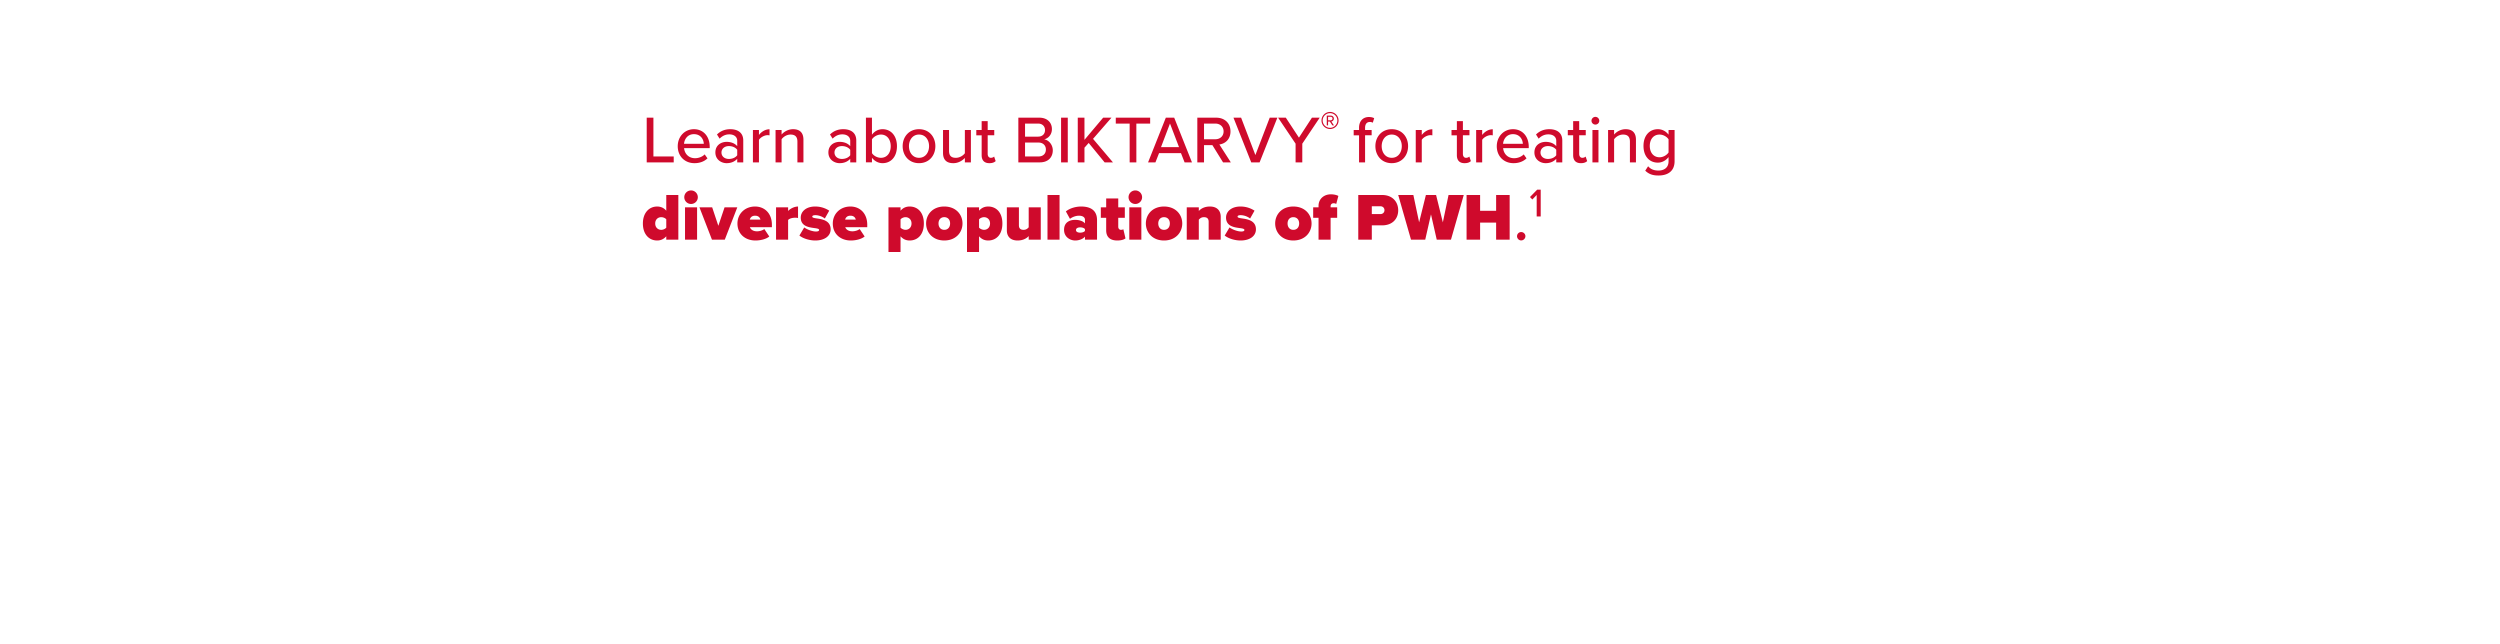 <svg xmlns="http://www.w3.org/2000/svg" width="970" height="250" fill="none"><path fill="#CF0A2C" d="M261.402 63h-10.478V45.658h2.6v15.054h7.878zm1.563-6.292c0-3.64 2.626-6.578 6.292-6.578 3.77 0 6.11 2.938 6.11 6.786v.572h-9.932c.182 2.132 1.742 3.9 4.264 3.9 1.326 0 2.782-.52 3.718-1.482l1.092 1.534c-1.248 1.222-3.016 1.872-5.044 1.872-3.744 0-6.5-2.652-6.5-6.604m6.292-4.654c-2.522 0-3.718 2.028-3.848 3.744h7.67c-.052-1.664-1.17-3.744-3.822-3.744M288.382 63h-2.34v-1.378c-.988 1.092-2.418 1.69-4.108 1.69-2.08 0-4.368-1.404-4.368-4.16 0-2.86 2.262-4.108 4.368-4.108 1.69 0 3.146.546 4.108 1.664v-2.08c0-1.56-1.274-2.496-3.068-2.496-1.43 0-2.652.546-3.77 1.664l-1.014-1.612c1.404-1.378 3.12-2.054 5.148-2.054 2.73 0 5.044 1.196 5.044 4.394zm-2.34-2.756v-2.132c-.702-.936-1.924-1.43-3.224-1.43-1.69 0-2.886 1.014-2.886 2.496s1.196 2.496 2.886 2.496c1.3 0 2.522-.494 3.224-1.43m8.43 2.756h-2.34V50.442h2.34v1.924c.962-1.248 2.444-2.21 4.108-2.21v2.366a3.7 3.7 0 0 0-.806-.078c-1.17 0-2.756.884-3.302 1.82zm17.261 0h-2.34v-8.034c0-2.08-1.066-2.756-2.678-2.756-1.456 0-2.782.884-3.458 1.82V63h-2.34V50.442h2.34v1.768c.832-1.014 2.496-2.08 4.446-2.08 2.652 0 4.03 1.404 4.03 4.056zm20.498 0h-2.34v-1.378c-.988 1.092-2.418 1.69-4.108 1.69-2.08 0-4.368-1.404-4.368-4.16 0-2.86 2.262-4.108 4.368-4.108 1.69 0 3.146.546 4.108 1.664v-2.08c0-1.56-1.274-2.496-3.068-2.496-1.43 0-2.652.546-3.77 1.664l-1.014-1.612c1.404-1.378 3.12-2.054 5.148-2.054 2.73 0 5.044 1.196 5.044 4.394zm-2.34-2.756v-2.132c-.702-.936-1.924-1.43-3.224-1.43-1.69 0-2.886 1.014-2.886 2.496s1.196 2.496 2.886 2.496c1.3 0 2.522-.494 3.224-1.43m8.43 2.756h-2.34V45.658h2.34v6.604c.988-1.352 2.47-2.132 4.108-2.132 3.276 0 5.59 2.574 5.59 6.604 0 4.108-2.34 6.578-5.59 6.578-1.69 0-3.172-.858-4.108-2.106zm0-8.918v5.33c.624 1.014 2.054 1.82 3.484 1.82 2.34 0 3.796-1.872 3.796-4.498s-1.456-4.524-3.796-4.524c-1.43 0-2.86.858-3.484 1.872m18.256 9.23c-3.9 0-6.344-2.964-6.344-6.604 0-3.614 2.444-6.578 6.344-6.578 3.926 0 6.344 2.964 6.344 6.578 0 3.64-2.418 6.604-6.344 6.604m0-2.08c2.522 0 3.9-2.132 3.9-4.524 0-2.366-1.378-4.498-3.9-4.498-2.496 0-3.9 2.132-3.9 4.498 0 2.392 1.404 4.524 3.9 4.524M376.708 63h-2.34v-1.716c-.962 1.04-2.548 2.028-4.472 2.028-2.678 0-4.004-1.352-4.004-4.004v-8.866h2.34v8.086c0 2.08 1.04 2.704 2.652 2.704 1.456 0 2.782-.832 3.484-1.768v-9.022h2.34zm7.165.312c-1.976 0-2.99-1.118-2.99-3.094v-7.722h-2.08v-2.054h2.08V47.01h2.34v3.432h2.548v2.054h-2.548v7.202c0 .884.416 1.534 1.222 1.534.546 0 1.04-.234 1.274-.494l.598 1.768c-.494.468-1.222.806-2.444.806m19.59-.312h-8.346V45.658h8.138c3.094 0 4.888 1.898 4.888 4.42 0 2.184-1.43 3.64-3.016 3.978 1.846.286 3.354 2.158 3.354 4.264 0 2.73-1.82 4.68-5.018 4.68m-5.746-15.054v5.07h5.044c1.742 0 2.704-1.092 2.704-2.522s-.962-2.548-2.704-2.548zm0 7.358v5.408h5.174c1.82 0 2.912-1.04 2.912-2.73 0-1.43-.988-2.678-2.912-2.678zM414.297 63h-2.6V45.658h2.6zm17.525 0h-3.224l-6.188-7.54-1.638 1.846V63h-2.6V45.658h2.6v8.606l7.254-8.606h3.224l-7.15 8.216zm9.083 0h-2.6V47.946h-5.382v-2.288h13.338v2.288h-5.356zm21.575 0h-2.86l-1.404-3.588h-8.502L448.31 63h-2.86l6.89-17.342h3.25zm-5.018-5.902-3.51-9.178-3.484 9.178zM477.561 63h-3.016l-4.134-6.682h-3.25V63h-2.6V45.658h7.306c3.302 0 5.564 2.132 5.564 5.33 0 3.12-2.106 4.784-4.316 5.07zm-2.808-12.012c0-1.82-1.352-3.042-3.224-3.042h-4.368v6.084h4.368c1.872 0 3.224-1.222 3.224-3.042M488.725 63h-3.25l-6.89-17.342h2.964l5.538 14.508 5.564-14.508h2.964zm16.562 0h-2.6v-7.254l-6.786-10.088h2.99l5.096 7.748 5.044-7.748h3.016l-6.76 10.088zm10.765-12.947a3.31 3.31 0 0 1-3.307-3.307 3.3 3.3 0 0 1 3.307-3.307 3.29 3.29 0 0 1 3.308 3.307 3.3 3.3 0 0 1-3.308 3.307m0-6.146a2.833 2.833 0 0 0-2.854 2.839 2.866 2.866 0 0 0 2.854 2.855c1.576 0 2.84-1.295 2.84-2.855a2.82 2.82 0 0 0-2.84-2.84m1.529 4.742h-.624l-.983-1.497h-.686v1.497h-.499v-3.79h1.544c.655 0 1.201.452 1.201 1.154 0 .842-.748 1.123-.967 1.123zm-1.248-3.338h-1.045v1.373h1.045a.68.68 0 0 0 .687-.671.686.686 0 0 0-.687-.702m15.865 7.185h-2.548V63h-2.34V52.496h-2.08v-2.054h2.08v-.832c0-2.704 1.586-4.212 3.822-4.212.806 0 1.508.156 2.054.468l-.546 1.742a2.23 2.23 0 0 0-1.118-.286c-1.17 0-1.872.78-1.872 2.288v.832h2.548zm7.797 10.816c-3.9 0-6.344-2.964-6.344-6.604 0-3.614 2.444-6.578 6.344-6.578 3.926 0 6.344 2.964 6.344 6.578 0 3.64-2.418 6.604-6.344 6.604m0-2.08c2.522 0 3.9-2.132 3.9-4.524 0-2.366-1.378-4.498-3.9-4.498-2.496 0-3.9 2.132-3.9 4.498 0 2.392 1.404 4.524 3.9 4.524M551.65 63h-2.34V50.442h2.34v1.924c.962-1.248 2.444-2.21 4.108-2.21v2.366a3.7 3.7 0 0 0-.806-.078c-1.17 0-2.756.884-3.302 1.82zm16.606.312c-1.976 0-2.99-1.118-2.99-3.094v-7.722h-2.08v-2.054h2.08V47.01h2.34v3.432h2.548v2.054h-2.548v7.202c0 .884.416 1.534 1.222 1.534.546 0 1.04-.234 1.274-.494l.598 1.768c-.494.468-1.222.806-2.444.806m6.83-.312h-2.34V50.442h2.34v1.924c.962-1.248 2.444-2.21 4.108-2.21v2.366a3.7 3.7 0 0 0-.806-.078c-1.17 0-2.756.884-3.302 1.82zm5.665-6.292c0-3.64 2.626-6.578 6.292-6.578 3.77 0 6.11 2.938 6.11 6.786v.572h-9.932c.182 2.132 1.742 3.9 4.264 3.9 1.326 0 2.782-.52 3.718-1.482l1.092 1.534c-1.248 1.222-3.016 1.872-5.044 1.872-3.744 0-6.5-2.652-6.5-6.604m6.292-4.654c-2.522 0-3.718 2.028-3.848 3.744h7.67c-.052-1.664-1.17-3.744-3.822-3.744M606.167 63h-2.34v-1.378c-.988 1.092-2.418 1.69-4.108 1.69-2.08 0-4.368-1.404-4.368-4.16 0-2.86 2.262-4.108 4.368-4.108 1.69 0 3.146.546 4.108 1.664v-2.08c0-1.56-1.274-2.496-3.068-2.496-1.43 0-2.652.546-3.77 1.664l-1.014-1.612c1.404-1.378 3.12-2.054 5.148-2.054 2.73 0 5.044 1.196 5.044 4.394zm-2.34-2.756v-2.132c-.702-.936-1.924-1.43-3.224-1.43-1.69 0-2.886 1.014-2.886 2.496s1.196 2.496 2.886 2.496c1.3 0 2.522-.494 3.224-1.43m9.548 3.068c-1.976 0-2.99-1.118-2.99-3.094v-7.722h-2.08v-2.054h2.08V47.01h2.34v3.432h2.548v2.054h-2.548v7.202c0 .884.416 1.534 1.222 1.534.546 0 1.04-.234 1.274-.494l.598 1.768c-.494.468-1.222.806-2.444.806m5.634-14.976c-.806 0-1.508-.65-1.508-1.482s.702-1.508 1.508-1.508a1.51 1.51 0 0 1 1.508 1.508c0 .832-.676 1.482-1.508 1.482M620.205 63h-2.34V50.442h2.34zm14.544 0h-2.34v-8.034c0-2.08-1.066-2.756-2.678-2.756-1.456 0-2.782.884-3.458 1.82V63h-2.34V50.442h2.34v1.768c.832-1.014 2.496-2.08 4.446-2.08 2.652 0 4.03 1.404 4.03 4.056zm3.603 3.224 1.118-1.716c1.04 1.196 2.314 1.664 4.03 1.664 1.95 0 3.9-.936 3.9-3.588v-1.638c-.962 1.248-2.444 2.158-4.134 2.158-3.25 0-5.59-2.392-5.59-6.5 0-4.03 2.34-6.474 5.59-6.474 1.638 0 3.12.78 4.134 2.132v-1.82h2.34v12.064c0 4.316-3.146 5.59-6.24 5.59-2.106 0-3.64-.442-5.148-1.872m9.048-7.072v-5.096c-.65-1.014-2.08-1.846-3.484-1.846-2.34 0-3.796 1.82-3.796 4.394 0 2.6 1.456 4.42 3.796 4.42 1.404 0 2.834-.858 3.484-1.872M263.196 93h-4.68v-1.326c-1.066 1.196-2.262 1.638-3.536 1.638-3.042 0-5.538-2.288-5.538-6.604 0-4.16 2.444-6.578 5.538-6.578 1.274 0 2.548.442 3.536 1.638v-6.11h4.68zm-4.68-4.68v-3.224c-.442-.546-1.326-.832-1.95-.832-1.274 0-2.34.884-2.34 2.444s1.066 2.47 2.34 2.47c.624 0 1.508-.312 1.95-.858m9.612-9.178a2.62 2.62 0 0 1-2.626-2.626 2.62 2.62 0 0 1 2.626-2.626 2.62 2.62 0 0 1 2.626 2.626 2.62 2.62 0 0 1-2.626 2.626M270.468 93h-4.68V80.442h4.68zm10.745 0h-4.966l-4.862-12.558h4.94l2.392 7.176 2.418-7.176h4.94zm4.918-6.292c0-3.64 2.782-6.578 6.838-6.578 3.692 0 6.526 2.652 6.526 7.072v.962h-8.528c.26.806 1.17 1.586 2.756 1.586 1.066 0 2.21-.39 2.834-.884l1.924 2.886c-1.248 1.066-3.484 1.56-5.356 1.56-3.926 0-6.994-2.47-6.994-6.604m6.838-3.016c-1.43 0-1.898.936-2.054 1.508h4.134c-.13-.546-.572-1.508-2.08-1.508M305.787 93h-4.68V80.442h4.68v1.43c.78-.91 2.418-1.742 3.848-1.742v4.472c-.234-.078-.624-.13-1.066-.13-.988 0-2.262.26-2.782.884zm4.385-1.612 1.872-3.146c.988.78 3.12 1.586 4.524 1.586.962 0 1.248-.26 1.248-.598 0-.416-.572-.572-1.768-.728-2.106-.286-5.356-.676-5.356-4.082 0-2.262 1.976-4.29 5.616-4.29a9.86 9.86 0 0 1 5.434 1.612l-1.716 3.042c-.78-.65-2.236-1.3-3.692-1.3-.676 0-1.17.182-1.17.546s.364.52 1.612.702c2.106.312 5.512.754 5.512 4.264 0 2.496-2.236 4.316-5.954 4.316-2.314 0-4.81-.806-6.162-1.924m12.954-4.68c0-3.64 2.782-6.578 6.838-6.578 3.692 0 6.526 2.652 6.526 7.072v.962h-8.528c.26.806 1.17 1.586 2.756 1.586 1.066 0 2.21-.39 2.834-.884l1.924 2.886c-1.248 1.066-3.484 1.56-5.356 1.56-3.926 0-6.994-2.47-6.994-6.604m6.838-3.016c-1.43 0-1.898.936-2.054 1.508h4.134c-.13-.546-.572-1.508-2.08-1.508m19.444 7.982v6.11h-4.68V80.442h4.68v1.326c1.014-1.196 2.236-1.638 3.536-1.638 3.12 0 5.512 2.288 5.512 6.578 0 4.316-2.392 6.604-5.512 6.604-1.3 0-2.496-.442-3.536-1.638m4.264-4.966c0-1.56-1.092-2.444-2.34-2.444-.598 0-1.482.312-1.924.858v3.198c.416.52 1.326.858 1.924.858 1.248 0 2.34-.884 2.34-2.47m12.707 6.604c-4.446 0-7.046-3.094-7.046-6.604s2.6-6.578 7.046-6.578c4.472 0 7.072 3.068 7.072 6.578s-2.6 6.604-7.072 6.604m0-4.134c1.456 0 2.262-1.066 2.262-2.47 0-1.378-.806-2.444-2.262-2.444-1.43 0-2.236 1.066-2.236 2.444 0 1.404.806 2.47 2.236 2.47m13.497 2.496v6.11h-4.68V80.442h4.68v1.326c1.014-1.196 2.236-1.638 3.536-1.638 3.12 0 5.512 2.288 5.512 6.578 0 4.316-2.392 6.604-5.512 6.604-1.3 0-2.496-.442-3.536-1.638m4.264-4.966c0-1.56-1.092-2.444-2.34-2.444-.598 0-1.482.312-1.924.858v3.198c.416.52 1.326.858 1.924.858 1.248 0 2.34-.884 2.34-2.47M403.815 93h-4.68v-1.404c-.728.806-2.106 1.716-4.316 1.716-2.912 0-4.16-1.742-4.16-3.9v-8.97h4.68v6.968c0 1.274.676 1.768 1.82 1.768 1.04 0 1.586-.546 1.976-.988v-7.748h4.68zm7.292 0h-4.68V75.658h4.68zm14.541 0h-4.68v-1.196c-.702.884-2.236 1.508-3.796 1.508-1.872 0-4.316-1.274-4.316-4.134 0-3.12 2.444-3.874 4.316-3.874 1.638 0 3.12.52 3.796 1.378v-1.43c0-.884-.806-1.56-2.34-1.56-1.17 0-2.496.468-3.484 1.222l-1.586-2.886c1.69-1.352 4.03-1.898 5.928-1.898 3.12 0 6.162 1.092 6.162 5.278zm-4.68-3.406v-.702c-.312-.442-1.118-.676-1.846-.676-.78 0-1.638.26-1.638 1.04s.858 1.014 1.638 1.014c.728 0 1.534-.234 1.846-.676m12.548 3.718c-2.782 0-4.316-1.326-4.316-3.952v-4.862h-2.08v-4.056h2.08V77.01h4.68v3.432h2.548v4.056h-2.548v3.51c0 .65.416 1.17 1.04 1.17.416 0 .832-.13.936-.234l.832 3.536c-.494.442-1.586.832-3.172.832m6.989-14.17a2.62 2.62 0 0 1-2.626-2.626 2.62 2.62 0 0 1 2.626-2.626 2.62 2.62 0 0 1 2.626 2.626 2.62 2.62 0 0 1-2.626 2.626M442.845 93h-4.68V80.442h4.68zm8.795.312c-4.446 0-7.046-3.094-7.046-6.604s2.6-6.578 7.046-6.578c4.472 0 7.072 3.068 7.072 6.578s-2.6 6.604-7.072 6.604m0-4.134c1.456 0 2.262-1.066 2.262-2.47 0-1.378-.806-2.444-2.262-2.444-1.43 0-2.236 1.066-2.236 2.444 0 1.404.806 2.47 2.236 2.47m22 3.822h-4.68v-6.942c0-1.3-.702-1.794-1.82-1.794-1.066 0-1.612.546-2.002.988V93h-4.68V80.442h4.68v1.43c.728-.832 2.106-1.742 4.316-1.742 2.912 0 4.186 1.768 4.186 3.952zm1.545-1.612 1.872-3.146c.988.78 3.12 1.586 4.524 1.586.962 0 1.248-.26 1.248-.598 0-.416-.572-.572-1.768-.728-2.106-.286-5.356-.676-5.356-4.082 0-2.262 1.976-4.29 5.616-4.29a9.86 9.86 0 0 1 5.434 1.612l-1.716 3.042c-.78-.65-2.236-1.3-3.692-1.3-.676 0-1.17.182-1.17.546s.364.52 1.612.702c2.106.312 5.512.754 5.512 4.264 0 2.496-2.236 4.316-5.954 4.316-2.314 0-4.81-.806-6.162-1.924m26.627 1.924c-4.446 0-7.046-3.094-7.046-6.604s2.6-6.578 7.046-6.578c4.472 0 7.072 3.068 7.072 6.578s-2.6 6.604-7.072 6.604m0-4.134c1.456 0 2.262-1.066 2.262-2.47 0-1.378-.806-2.444-2.262-2.444-1.43 0-2.236 1.066-2.236 2.444 0 1.404.806 2.47 2.236 2.47m17.008-4.68h-2.548V93h-4.68v-8.502h-2.08v-4.056h2.08v-.572c0-2.6 2.002-4.472 4.784-4.472 1.196 0 2.236.26 2.912.624l-.832 3.12a1.9 1.9 0 0 0-.988-.286c-.702 0-1.196.442-1.196 1.17v.416h2.548zM532.261 93h-5.252V75.658h9.256c4.056 0 6.24 2.704 6.24 5.954 0 3.224-2.184 5.824-6.24 5.824h-4.004zm4.914-11.44c0-.936-.702-1.534-1.586-1.534h-3.328v3.042h3.328c.884 0 1.586-.598 1.586-1.508M562.97 93h-5.512l-2.236-9.828L552.986 93h-5.512l-4.966-17.342h5.876l2.236 10.608 2.626-10.608h3.952l2.626 10.608 2.21-10.608h5.902zm22.779 0h-5.252v-6.63h-6.214V93h-5.252V75.658h5.252v6.136h6.214v-6.136h5.252zm2.859-1.352a1.62 1.62 0 0 1 1.612-1.612c.884 0 1.638.728 1.638 1.612s-.754 1.638-1.638 1.638-1.612-.754-1.612-1.638M597.794 84h-1.56v-8.362l-1.685 1.763-.921-.951 2.793-2.855h1.373z"/></svg>